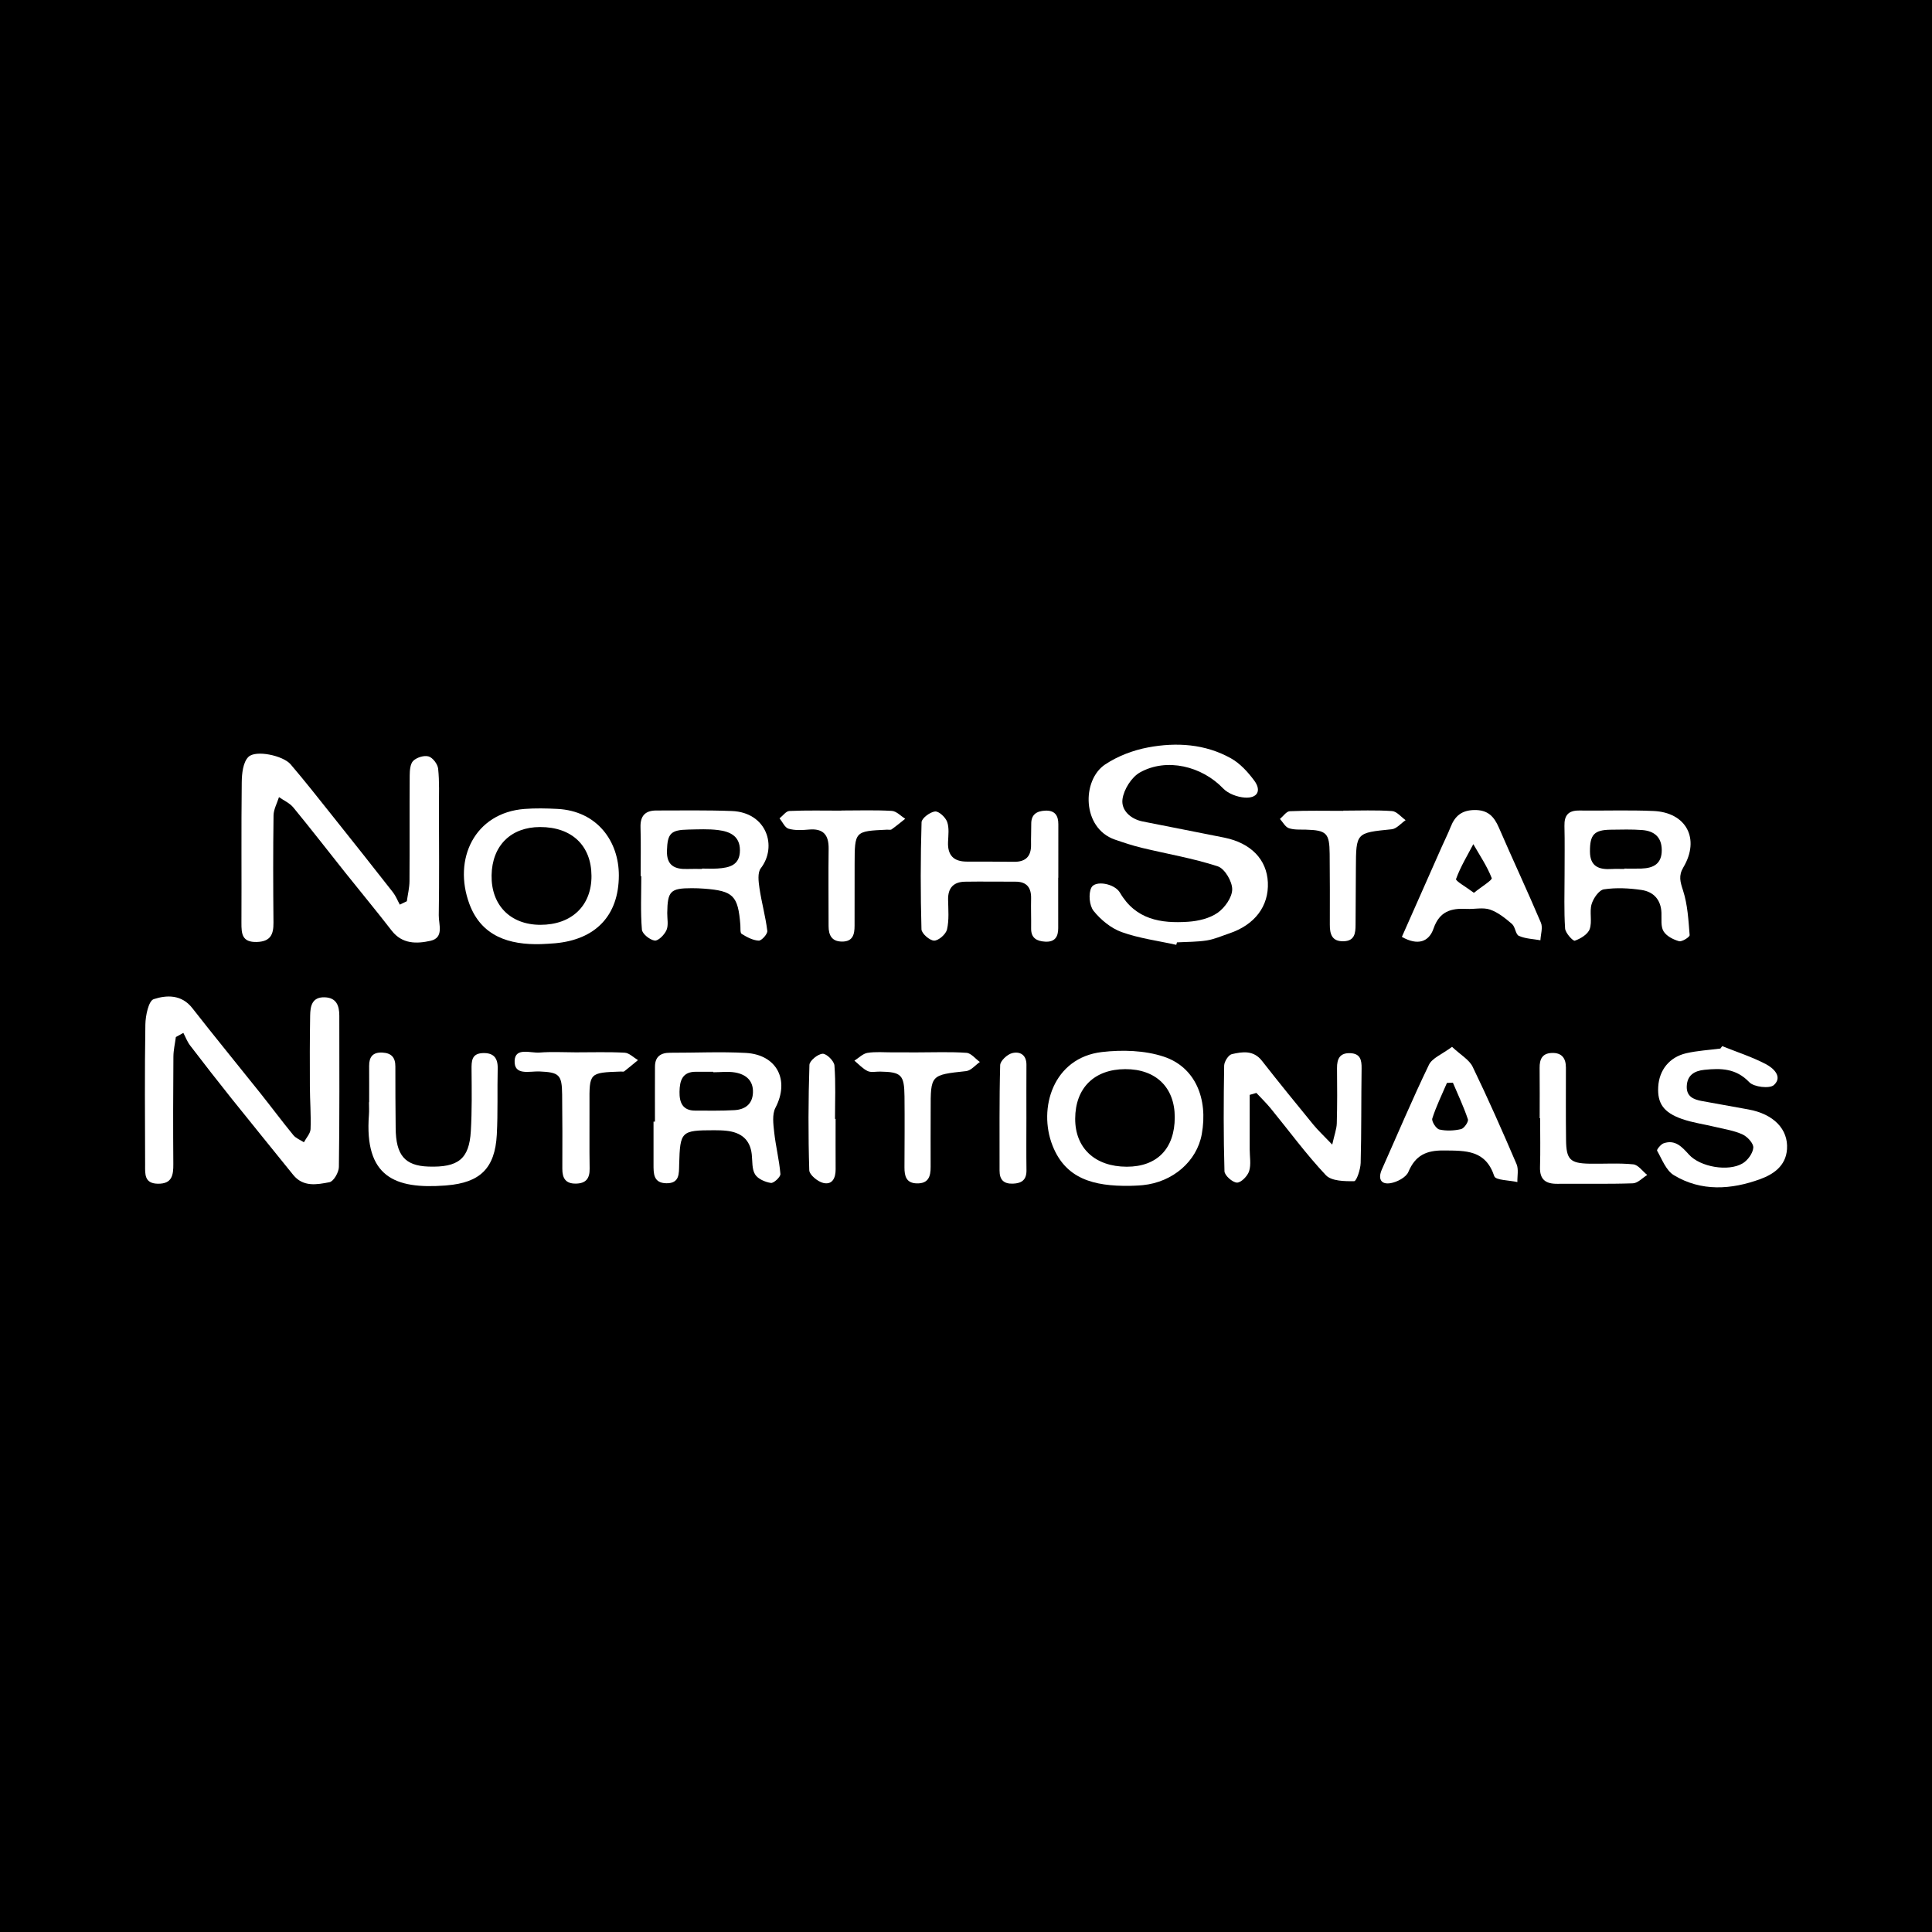 <?xml version="1.0" encoding="utf-8"?>
<!-- Generator: Adobe Illustrator 17.0.0, SVG Export Plug-In . SVG Version: 6.00 Build 0)  -->
<!DOCTYPE svg PUBLIC "-//W3C//DTD SVG 1.1//EN" "http://www.w3.org/Graphics/SVG/1.1/DTD/svg11.dtd">
<svg version="1.1" id="Layer_1" xmlns="http://www.w3.org/2000/svg" xmlns:xlink="http://www.w3.org/1999/xlink" x="0px" y="0px"
	 width="200px" height="200px" viewBox="0 0 200 200" enable-background="new 0 0 200 200" xml:space="preserve">
<rect width="200" height="200"/>
<g>
	<g>
		<path fill="#FFFFFF" d="M42.116,93.296c0.096-0.693,0.269-1.385,0.274-2.079c0.026-3.647-0.005-7.295,0.022-10.942
			c0.004-0.522,0.053-1.213,0.373-1.52c0.365-0.35,1.128-0.586,1.589-0.447c0.43,0.13,0.932,0.793,0.982,1.266
			c0.143,1.347,0.082,2.716,0.084,4.077c0.007,3.701,0.041,7.402-0.019,11.102c-0.015,0.934,0.575,2.32-0.862,2.641
			c-1.419,0.316-2.924,0.352-4.013-1.057c-1.563-2.022-3.198-3.989-4.792-5.988c-1.797-2.254-3.56-4.536-5.391-6.762
			c-0.374-0.455-0.982-0.718-1.483-1.069c-0.196,0.632-0.554,1.262-0.563,1.897c-0.052,3.701-0.042,7.404-0.007,11.105
			c0.011,1.225-0.316,1.951-1.721,1.993c-1.54,0.046-1.602-0.848-1.596-1.999c0.025-4.845-0.027-9.691,0.032-14.536
			c0.011-0.897,0.13-2.061,0.685-2.617c0.757-0.759,3.6-0.144,4.371,0.758c1.482,1.735,2.893,3.532,4.317,5.317
			c2.104,2.636,4.2,5.278,6.279,7.934c0.296,0.379,0.476,0.849,0.71,1.277C41.63,93.529,41.873,93.412,42.116,93.296z"/>
		<path fill="#FFFFFF" d="M121.767,97.808c-1.891-0.419-3.841-0.669-5.649-1.318c-1.104-0.396-2.161-1.266-2.907-2.191
			c-0.441-0.547-0.554-1.778-0.236-2.409c0.395-0.784,2.406-0.437,2.965,0.522c1.623,2.784,4.232,3.198,7.045,3.009
			c1.051-0.07,2.227-0.344,3.063-0.929c0.744-0.52,1.506-1.597,1.509-2.43c0.003-0.821-0.775-2.143-1.494-2.378
			c-2.558-0.836-5.241-1.284-7.868-1.918c-0.941-0.227-1.866-0.535-2.782-0.851c-3.418-1.179-3.45-6.152-1.008-7.779
			c1.307-0.871,2.909-1.477,4.46-1.766c2.928-0.547,5.892-0.361,8.559,1.129c0.952,0.532,1.771,1.431,2.428,2.326
			c0.756,1.031,0.31,1.826-0.988,1.741c-0.778-0.051-1.724-0.403-2.249-0.952c-2.193-2.293-5.839-3.199-8.603-1.653
			c-0.875,0.489-1.668,1.751-1.81,2.757c-0.163,1.151,0.821,2.067,2.095,2.323c2.817,0.566,5.64,1.101,8.455,1.673
			c2.751,0.56,4.388,2.264,4.496,4.628c0.112,2.459-1.348,4.396-3.993,5.284c-0.772,0.259-1.533,0.601-2.327,0.728
			c-1.015,0.161-2.058,0.142-3.089,0.2C121.815,97.638,121.791,97.723,121.767,97.808z"/>
		<path fill="#FFFFFF" d="M161.964,90.564c-0.002-1.688,0.029-3.377-0.013-5.063c-0.027-1.096,0.404-1.609,1.528-1.595
			c2.559,0.031,5.121-0.063,7.676,0.046c3.415,0.145,4.859,2.884,3.104,5.838c-0.516,0.87-0.323,1.492-0.031,2.393
			c0.475,1.464,0.559,3.066,0.683,4.62c0.016,0.197-0.793,0.712-1.096,0.629c-0.599-0.165-1.304-0.528-1.606-1.027
			c-0.302-0.5-0.192-1.264-0.217-1.915c-0.051-1.357-0.821-2.178-2.065-2.361c-1.281-0.188-2.624-0.257-3.892-0.065
			c-0.508,0.077-1.097,0.931-1.275,1.54c-0.236,0.809,0.081,1.792-0.196,2.573c-0.191,0.538-0.941,0.995-1.539,1.202
			c-0.185,0.064-0.977-0.795-1.007-1.264C161.895,94.271,161.966,92.415,161.964,90.564z M168.148,89.955c0-0.013,0-0.026,0-0.039
			c0.596,0,1.193,0.017,1.788-0.004c1.235-0.043,2.098-0.492,2.088-1.919c-0.01-1.357-0.797-1.972-2.024-2.067
			c-1.078-0.083-2.166-0.048-3.25-0.035c-1.733,0.02-2.166,0.518-2.159,2.253c0.007,1.577,0.946,1.895,2.256,1.815
			C167.28,89.933,167.715,89.955,168.148,89.955z"/>
		<path fill="#FFFFFF" d="M66.319,90.689c0-1.685,0.039-3.37-0.013-5.053c-0.036-1.178,0.494-1.732,1.625-1.733
			c2.608-0.001,5.219-0.045,7.824,0.053c3.615,0.136,4.739,3.674,3.003,5.925c-0.354,0.458-0.238,1.384-0.138,2.065
			c0.219,1.481,0.631,2.935,0.811,4.419c0.038,0.317-0.589,1.021-0.886,1.008c-0.605-0.027-1.23-0.363-1.768-0.698
			c-0.173-0.108-0.11-0.612-0.136-0.936c-0.24-3.02-0.731-3.517-3.737-3.745c-0.433-0.033-0.868-0.05-1.302-0.049
			c-2.209,0.004-2.501,0.304-2.529,2.565c-0.007,0.598,0.142,1.266-0.078,1.773c-0.207,0.478-0.852,1.133-1.221,1.084
			c-0.504-0.067-1.29-0.697-1.325-1.137c-0.149-1.836-0.063-3.69-0.063-5.538C66.364,90.689,66.341,90.689,66.319,90.689z
			 M72.669,89.953c0-0.013,0-0.026,0-0.039c0.541,0,1.085,0.03,1.624-0.006c1.212-0.081,2.31-0.334,2.304-1.9
			c-0.005-1.49-1.068-1.929-2.247-2.079c-1.013-0.129-2.054-0.071-3.082-0.053c-1.849,0.033-2.17,0.413-2.226,2.184
			c-0.049,1.579,0.842,1.945,2.165,1.896C71.694,89.937,72.182,89.953,72.669,89.953z"/>
		<path fill="#FFFFFF" d="M56.008,97.735c-3.306,0.094-6.173-0.814-7.414-4.152c-1.731-4.655,0.547-9.44,5.695-9.841
			c1.131-0.088,2.278-0.062,3.413-0.004c4.145,0.212,6.368,3.383,6.361,6.889c-0.009,4.147-2.399,6.638-6.591,7.019
			C56.986,97.692,56.497,97.707,56.008,97.735z M55.929,95.737c3.243,0.007,5.316-1.975,5.301-5.068
			c-0.016-3.138-2.036-5.057-5.32-5.054c-3.028,0.002-4.968,1.93-5.021,4.99C50.835,93.698,52.83,95.73,55.929,95.737z"/>
		<path fill="#FFFFFF" d="M109.544,90.862c0,1.739-0.005,3.478,0.002,5.217c0.004,0.916-0.361,1.46-1.354,1.401
			c-0.862-0.051-1.464-0.366-1.45-1.367c0.014-1.032-0.027-2.066-0.003-3.098c0.026-1.132-0.45-1.747-1.625-1.744
			c-1.739,0.003-3.478-0.026-5.216,0.002c-1.185,0.019-1.774,0.644-1.752,1.862c0.019,1.031,0.115,2.098-0.111,3.082
			c-0.113,0.492-0.873,1.16-1.334,1.156c-0.461-0.005-1.299-0.739-1.311-1.172c-0.103-3.692-0.101-7.39,0.01-11.082
			c0.012-0.413,0.868-1.052,1.39-1.115c0.388-0.047,1.08,0.592,1.254,1.065c0.23,0.628,0.126,1.395,0.097,2.099
			c-0.057,1.367,0.579,2.023,1.933,2.025c1.63,0.002,3.261,0,4.891,0.021c1.231,0.016,1.794-0.58,1.769-1.797
			c-0.014-0.706,0.027-1.413,0.02-2.119c-0.011-0.983,0.561-1.337,1.44-1.379c0.981-0.047,1.367,0.477,1.364,1.4
			c-0.007,1.848-0.002,3.695-0.002,5.543C109.55,90.862,109.547,90.862,109.544,90.862z"/>
		<path fill="#FFFFFF" d="M145.121,96.986c1.403-3.169,2.761-6.238,4.121-9.306c0.308-0.696,0.652-1.377,0.931-2.084
			c0.443-1.124,1.143-1.719,2.447-1.742c1.392-0.025,2.04,0.656,2.544,1.821c1.425,3.293,2.95,6.543,4.351,9.846
			c0.215,0.506-0.023,1.205-0.052,1.814c-0.751-0.135-1.554-0.152-2.23-0.455c-0.348-0.156-0.367-0.937-0.711-1.23
			c-0.69-0.589-1.442-1.206-2.277-1.491c-0.732-0.249-1.616-0.025-2.429-0.07c-1.604-0.088-2.803,0.256-3.415,2.032
			C147.926,97.501,146.773,97.921,145.121,96.986z M152.579,92.425c0.795-0.642,1.923-1.32,1.843-1.527
			c-0.48-1.231-1.239-2.352-1.905-3.511c-0.625,1.193-1.335,2.355-1.788,3.61C150.659,91.193,151.763,91.811,152.579,92.425z"/>
		<path fill="#FFFFFF" d="M139.057,83.917c1.684,0,3.374-0.072,5.05,0.045c0.487,0.034,0.936,0.612,1.402,0.941
			c-0.478,0.327-0.932,0.891-1.438,0.942c-3.688,0.371-3.691,0.338-3.71,4.026c-0.01,1.956-0.028,3.912-0.033,5.867
			c-0.002,0.879-0.099,1.674-1.246,1.702c-1.197,0.029-1.422-0.731-1.418-1.718c0.008-2.445,0.007-4.891-0.017-7.336
			c-0.021-2.15-0.327-2.438-2.457-2.5c-0.596-0.017-1.229,0.035-1.772-0.154c-0.372-0.13-0.617-0.623-0.918-0.954
			c0.338-0.279,0.666-0.785,1.016-0.8c1.843-0.081,3.692-0.038,5.539-0.038C139.057,83.932,139.057,83.924,139.057,83.917z"/>
		<path fill="#FFFFFF" d="M87.1,83.904c1.74,0,3.484-0.06,5.219,0.039c0.477,0.027,0.928,0.529,1.391,0.814
			c-0.467,0.369-0.924,0.752-1.408,1.097c-0.112,0.08-0.318,0.027-0.481,0.034c-3.342,0.154-3.343,0.153-3.351,3.57
			c-0.005,2.121-0.01,4.243-0.005,6.364c0.002,0.905-0.175,1.657-1.304,1.649c-1.067-0.007-1.386-0.667-1.386-1.61
			c0.002-2.665-0.031-5.33,0.005-7.995c0.019-1.441-0.55-2.125-2.047-1.99c-0.699,0.063-1.448,0.102-2.104-0.089
			c-0.382-0.111-0.625-0.699-0.931-1.072c0.339-0.266,0.669-0.748,1.02-0.763c1.791-0.078,3.588-0.036,5.383-0.036
			C87.1,83.912,87.1,83.908,87.1,83.904z"/>
	</g>
	<g>
		<path fill="#FFFFFF" d="M18.205,107.354c-0.089,0.677-0.249,1.353-0.254,2.03c-0.028,3.701-0.039,7.403-0.009,11.104
			c0.009,1.164-0.123,2.073-1.604,2.05c-1.421-0.022-1.313-1.029-1.315-1.955c-0.012-4.845-0.054-9.69,0.026-14.533
			c0.015-0.917,0.334-2.445,0.863-2.618c1.332-0.435,2.882-0.499,3.996,0.927c2.308,2.957,4.69,5.856,7.029,8.789
			c1.153,1.446,2.257,2.931,3.429,4.361c0.267,0.326,0.724,0.497,1.094,0.739c0.241-0.455,0.67-0.902,0.689-1.365
			c0.057-1.465-0.064-2.936-0.071-4.405c-0.013-2.449-0.013-4.899,0.028-7.348c0.016-0.964,0.184-1.925,1.493-1.89
			c1.222,0.033,1.525,0.86,1.526,1.893c0.003,5.225,0.031,10.451-0.044,15.676c-0.008,0.553-0.548,1.491-0.972,1.572
			c-1.292,0.248-2.722,0.53-3.763-0.764c-2.113-2.627-4.249-5.236-6.354-7.869c-1.46-1.826-2.897-3.671-4.317-5.529
			c-0.293-0.384-0.466-0.859-0.695-1.293C18.72,107.069,18.462,107.211,18.205,107.354z"/>
		<path fill="#FFFFFF" d="M129.367,113.341c0,1.876,0,3.752,0,5.628c0,0.762,0.162,1.575-0.058,2.268
			c-0.161,0.508-0.836,1.2-1.26,1.186c-0.464-0.016-1.279-0.741-1.292-1.176c-0.107-3.642-0.092-7.289-0.032-10.934
			c0.007-0.417,0.443-1.107,0.792-1.188c1.094-0.252,2.243-0.432,3.119,0.689c1.741,2.227,3.526,4.42,5.317,6.607
			c0.498,0.608,1.082,1.147,1.959,2.067c0.229-1.03,0.456-1.613,0.472-2.201c0.052-1.903,0.047-3.808,0.024-5.712
			c-0.012-0.976,0.299-1.599,1.384-1.55c1.029,0.047,1.173,0.706,1.16,1.579c-0.048,3.261-0.009,6.524-0.096,9.783
			c-0.018,0.668-0.427,1.884-0.673,1.888c-0.994,0.017-2.349-0.006-2.928-0.62c-2.044-2.169-3.814-4.593-5.706-6.906
			c-0.462-0.565-0.991-1.075-1.49-1.611C129.828,113.206,129.597,113.274,129.367,113.341z"/>
		<path fill="#FFFFFF" d="M116.941,122.758c-3.74,0.048-6.629-0.727-7.985-4.171c-1.515-3.848,0.061-9.093,5.115-9.681
			c2.101-0.244,4.423-0.177,6.402,0.478c3.246,1.075,4.605,4.328,3.933,8.03c-0.509,2.806-2.994,4.96-6.101,5.272
			C117.711,122.745,117.111,122.75,116.941,122.758z M116.483,110.677c-3.206,0.012-5.167,1.951-5.18,5.123
			c-0.013,3.05,2.052,4.975,5.34,4.978c3.141,0.003,4.967-1.879,4.967-5.121C121.61,112.567,119.652,110.665,116.483,110.677z"/>
		<path fill="#FFFFFF" d="M67.8,116.113c0-1.9-0.008-3.8,0.003-5.7c0.006-1.025,0.583-1.436,1.567-1.433
			c2.609,0.008,5.225-0.123,7.826,0.018c3.249,0.177,4.564,2.834,3.079,5.674c-0.359,0.686-0.222,1.695-0.131,2.536
			c0.157,1.448,0.524,2.875,0.643,4.324c0.025,0.301-0.69,0.968-0.984,0.925c-0.594-0.088-1.35-0.415-1.639-0.887
			c-0.338-0.552-0.264-1.363-0.341-2.065c-0.17-1.556-1.122-2.277-2.589-2.444c-0.431-0.049-0.868-0.06-1.302-0.059
			c-3.43,0.004-3.529,0.104-3.625,3.538c-0.026,0.933,0.065,1.973-1.328,1.95c-1.349-0.022-1.327-1.015-1.326-1.973
			c0.001-1.468,0-2.936,0-4.404C67.702,116.113,67.751,116.113,67.8,116.113z M73.828,111c0-0.017,0-0.033,0-0.05
			c-0.596,0-1.193,0.003-1.789-0.001c-1.42-0.009-1.677,0.942-1.696,2.071c-0.018,1.104,0.313,1.949,1.621,1.95
			c1.355,0.001,2.713,0.03,4.064-0.048c1.086-0.063,1.866-0.605,1.917-1.806c0.054-1.265-0.736-1.898-1.846-2.093
			C75.362,110.895,74.586,111,73.828,111z"/>
		<path fill="#FFFFFF" d="M178.282,108.295c1.516,0.608,3.086,1.114,4.527,1.867c0.757,0.395,1.769,1.299,0.826,2.16
			c-0.437,0.399-2.071,0.211-2.55-0.293c-1.373-1.444-2.942-1.458-4.652-1.281c-1.03,0.107-1.776,0.551-1.82,1.701
			c-0.041,1.063,0.699,1.371,1.562,1.529c1.603,0.293,3.208,0.58,4.812,0.87c2.633,0.476,4.143,2.056,4.004,4.111
			c-0.12,1.777-1.463,2.625-2.776,3.105c-2.981,1.088-6.096,1.311-8.94-0.411c-0.804-0.487-1.223-1.64-1.733-2.536
			c-0.059-0.103,0.387-0.667,0.684-0.767c1.193-0.405,1.887,0.37,2.612,1.17c1.166,1.288,4.085,1.799,5.568,0.907
			c0.526-0.317,1.053-1.045,1.095-1.621c0.032-0.441-0.605-1.134-1.107-1.366c-0.868-0.402-1.857-0.546-2.802-0.775
			c-1.153-0.28-2.345-0.437-3.459-0.824c-1.927-0.67-2.571-1.629-2.475-3.33c0.098-1.734,1.15-3.078,2.907-3.482
			c1.153-0.265,2.352-0.329,3.53-0.483C178.158,108.462,178.22,108.378,178.282,108.295z"/>
		<path fill="#FFFFFF" d="M150.314,108.369c0.905,0.85,1.779,1.33,2.133,2.061c1.606,3.317,3.093,6.693,4.547,10.081
			c0.229,0.533,0.067,1.233,0.085,1.856c-0.829-0.191-2.25-0.184-2.389-0.604c-0.908-2.734-2.953-2.644-5.221-2.667
			c-1.827-0.018-2.946,0.502-3.676,2.221c-0.238,0.562-1.155,1.046-1.831,1.162c-1.023,0.176-1.338-0.461-0.908-1.426
			c1.611-3.615,3.149-7.265,4.869-10.828C148.264,109.52,149.283,109.142,150.314,108.369z M150.402,112.077
			c-0.205,0.009-0.41,0.018-0.615,0.026c-0.522,1.222-1.114,2.421-1.516,3.682c-0.093,0.293,0.397,1.063,0.729,1.14
			c0.716,0.166,1.527,0.128,2.25-0.039c0.314-0.073,0.791-0.765,0.707-1.014C151.525,114.578,150.936,113.336,150.402,112.077z"/>
		<path fill="#FFFFFF" d="M38.215,114.101c0-1.251,0.007-2.502-0.002-3.754c-0.007-0.928,0.372-1.433,1.365-1.384
			c0.94,0.046,1.355,0.504,1.35,1.448c-0.011,2.121,0.016,4.243,0.031,6.364c0.02,2.806,0.954,3.905,3.385,3.988
			c3.096,0.106,4.227-0.782,4.396-3.672c0.124-2.113,0.093-4.238,0.075-6.357c-0.008-0.891-0.001-1.677,1.169-1.719
			c1.1-0.039,1.563,0.494,1.537,1.595c-0.054,2.284,0.031,4.573-0.092,6.852c-0.188,3.477-1.726,4.968-5.193,5.248
			c-0.054,0.004-0.108,0.011-0.163,0.015c-5.19,0.387-8.37-0.886-7.881-7.32c0.033-0.433,0.004-0.87,0.004-1.305
			C38.203,114.101,38.209,114.101,38.215,114.101z"/>
		<path fill="#FFFFFF" d="M59.611,108.938c1.687,0.002,3.377-0.056,5.059,0.038c0.47,0.026,0.916,0.498,1.373,0.766
			c-0.475,0.392-0.945,0.79-1.43,1.168c-0.069,0.054-0.212,0.011-0.321,0.015c-3.296,0.115-3.288,0.115-3.268,3.359
			c0.014,2.231-0.023,4.463,0.015,6.693c0.018,1.019-0.388,1.529-1.413,1.549c-1.063,0.021-1.42-0.548-1.414-1.539
			c0.016-2.557,0.006-5.115-0.019-7.673c-0.02-2.076-0.311-2.31-2.364-2.398c-0.992-0.042-2.635,0.473-2.554-1.125
			c0.071-1.397,1.653-0.757,2.584-0.831C57.102,108.862,58.36,108.936,59.611,108.938z"/>
		<path fill="#FFFFFF" d="M95.003,108.942c1.683,0.001,3.372-0.071,5.047,0.047c0.482,0.034,0.925,0.617,1.386,0.948
			c-0.472,0.327-0.919,0.89-1.421,0.944c-3.679,0.4-3.679,0.368-3.672,4.043c0.004,1.955-0.02,3.91-0.004,5.865
			c0.008,0.993-0.227,1.737-1.417,1.715c-1.12-0.02-1.296-0.764-1.292-1.666c0.009-2.444,0.029-4.888,0.003-7.331
			c-0.024-2.254-0.327-2.535-2.531-2.576c-0.434-0.008-0.932,0.115-1.288-0.057c-0.51-0.245-0.916-0.705-1.367-1.074
			c0.448-0.281,0.87-0.728,1.351-0.806c0.848-0.137,1.732-0.051,2.601-0.054C93.265,108.938,94.134,108.941,95.003,108.942z"/>
		<path fill="#FFFFFF" d="M159.387,115.761c0-1.741,0.014-3.481-0.006-5.222c-0.01-0.887,0.27-1.499,1.255-1.537
			c1.042-0.04,1.467,0.541,1.467,1.52c0.002,2.502-0.018,5.004,0.014,7.506c0.025,2.002,0.424,2.396,2.393,2.435
			c1.522,0.03,3.055-0.083,4.564,0.069c0.514,0.052,0.966,0.716,1.446,1.101c-0.493,0.302-0.978,0.847-1.481,0.864
			c-2.608,0.089-5.221,0.027-7.832,0.05c-1.198,0.011-1.825-0.438-1.786-1.729c0.051-1.685,0.013-3.372,0.013-5.058
			C159.419,115.761,159.403,115.761,159.387,115.761z"/>
		<path fill="#FFFFFF" d="M86.501,115.829c0,1.738-0.007,3.476,0.003,5.214c0.005,0.89-0.332,1.642-1.285,1.414
			c-0.575-0.138-1.429-0.841-1.444-1.313c-0.114-3.634-0.1-7.275,0.017-10.909c0.014-0.429,0.872-1.126,1.367-1.151
			c0.405-0.021,1.185,0.749,1.222,1.213c0.143,1.835,0.059,3.687,0.059,5.533C86.46,115.828,86.48,115.828,86.501,115.829z"/>
		<path fill="#FFFFFF" d="M106.253,115.766c0,1.793-0.018,3.585,0.007,5.378c0.014,0.979-0.475,1.353-1.392,1.387
			c-0.965,0.036-1.396-0.4-1.394-1.353c0.01-3.639-0.037-7.28,0.064-10.917c0.012-0.443,0.729-1.108,1.232-1.239
			c0.794-0.206,1.495,0.156,1.487,1.204C106.244,112.072,106.253,113.919,106.253,115.766z"/>
	</g>
</g>
</svg>
